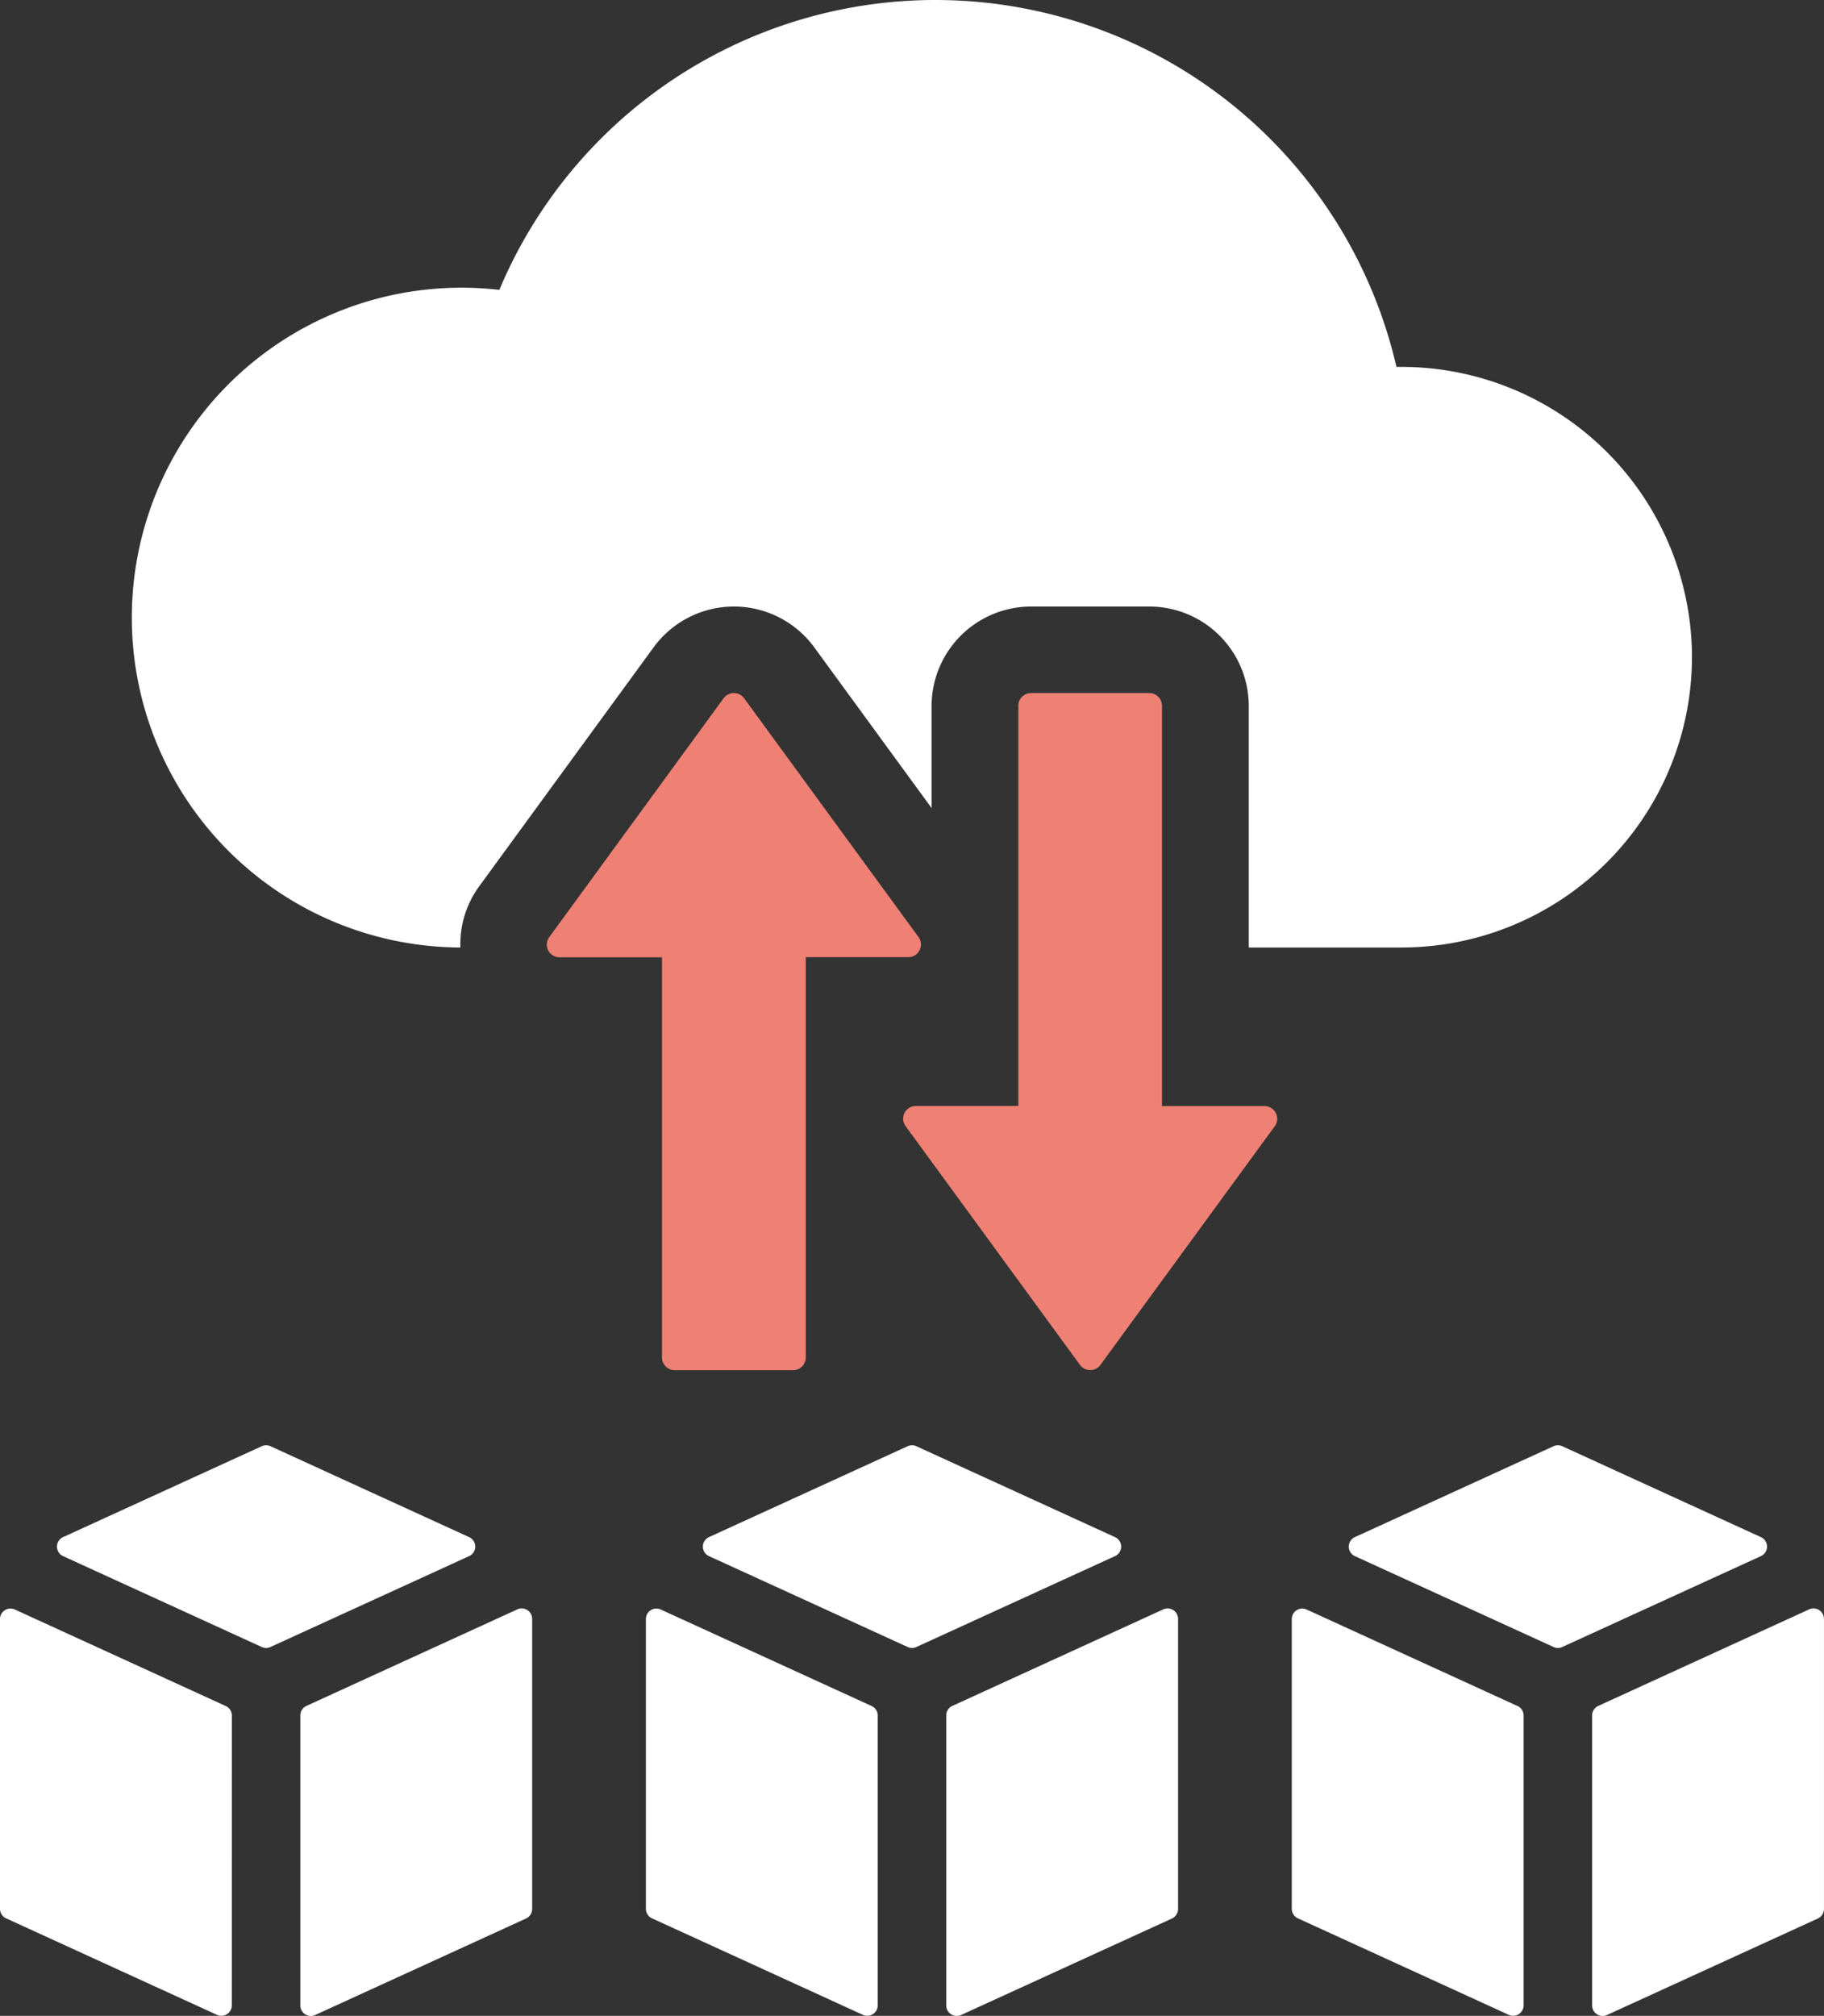 <svg xmlns="http://www.w3.org/2000/svg" xmlns:xlink="http://www.w3.org/1999/xlink" width="68.078" height="75.207" viewBox="0 0 68.078 75.207">
  <rect x="0" y="0" width="68.078" height="75.207" fill="#333333" stroke="none"/>
  <defs>
    <clipPath id="clip-path">
      <rect id="Rectangle_49" data-name="Rectangle 49" width="68.078" height="75.207" fill="none"/>
    </clipPath>
  </defs>
  <g id="Group_99" data-name="Group 99" transform="translate(7 13.164)">
    <g id="Group_99-2" data-name="Group 99" transform="translate(-7 -13.164)" clip-path="url(#clip-path)">
      <path id="Path_31" data-name="Path 31" d="M61.137,24.513A10.843,10.843,0,0,1,50.3,35.348H44.595V26.334a3.711,3.711,0,0,0-3.706-3.706H36.463a3.714,3.714,0,0,0-3.706,3.706v3.812l-4.382-6a3.713,3.713,0,0,0-5.99,0L15.88,33.054a3.666,3.666,0,0,0-.71,2.294,12.308,12.308,0,1,1,1.454-24.535,17.658,17.658,0,0,1,33.484,2.876A10.843,10.843,0,0,1,61.137,24.513" transform="translate(2.013 0.001)" fill="#fff"/>
      <path id="Path_32" data-name="Path 32" d="M18.672,15.488,12.164,24.4a.473.473,0,0,0,.384.752h3.824V40.084a.474.474,0,0,0,.473.473h4.419a.473.473,0,0,0,.473-.473V25.148h3.826a.473.473,0,0,0,.382-.752l-6.509-8.908a.473.473,0,0,0-.764,0" transform="translate(8.336 10.562)" fill="#ef8174"/>
      <path id="Path_33" data-name="Path 33" d="M27.3,40.364l6.509-8.908a.473.473,0,0,0-.384-.752H29.6V15.767a.474.474,0,0,0-.473-.473H24.712a.473.473,0,0,0-.473.473V30.7H20.413a.473.473,0,0,0-.382.752l6.509,8.908a.473.473,0,0,0,.764,0" transform="translate(13.769 10.562)" fill="#ef8174"/>
      <path id="Path_34" data-name="Path 34" d="M37.172,52.787a.391.391,0,0,1-.553.357l-7.87-3.6a.392.392,0,0,1-.23-.357V38.377a.391.391,0,0,1,.555-.355l7.87,3.6a.388.388,0,0,1,.228.357ZM38.614,39.42a.389.389,0,0,1-.325,0l-7.415-3.39a.39.39,0,0,1,0-.71l7.415-3.391a.4.4,0,0,1,.325,0l7.413,3.391a.389.389,0,0,1,0,.71Zm9.768,9.772a.393.393,0,0,1-.228.357l-7.87,3.6a.392.392,0,0,1-.555-.357V41.974a.39.39,0,0,1,.23-.357l7.868-3.6a.391.391,0,0,1,.555.355Z" transform="translate(19.695 22.026)" fill="#fff"/>
      <path id="Path_35" data-name="Path 35" d="M22.912,52.787a.391.391,0,0,1-.553.357l-7.87-3.6a.392.392,0,0,1-.23-.357V38.377a.391.391,0,0,1,.555-.355l7.87,3.6a.388.388,0,0,1,.228.357ZM24.354,39.42a.389.389,0,0,1-.325,0l-7.415-3.39a.39.39,0,0,1,0-.71l7.415-3.391a.4.4,0,0,1,.325,0l7.413,3.391a.389.389,0,0,1,0,.71Zm9.768,9.772a.393.393,0,0,1-.228.357l-7.87,3.6a.392.392,0,0,1-.555-.357V41.974a.39.39,0,0,1,.23-.357l7.868-3.6a.391.391,0,0,1,.555.355Z" transform="translate(9.848 22.026)" fill="#fff"/>
      <path id="Path_36" data-name="Path 36" d="M8.652,52.787a.391.391,0,0,1-.553.357l-7.87-3.6A.392.392,0,0,1,0,49.191V38.377a.391.391,0,0,1,.555-.355l7.87,3.6a.388.388,0,0,1,.228.357ZM10.094,39.42a.389.389,0,0,1-.325,0L2.355,36.03a.39.39,0,0,1,0-.71L9.77,31.929a.4.4,0,0,1,.325,0l7.413,3.391a.389.389,0,0,1,0,.71Zm9.768,9.772a.393.393,0,0,1-.228.357l-7.87,3.6a.392.392,0,0,1-.555-.357V41.974a.39.39,0,0,1,.23-.357l7.868-3.6a.391.391,0,0,1,.555.355Z" transform="translate(0 22.026)" fill="#fff"/>
    </g>
  </g>
</svg>
